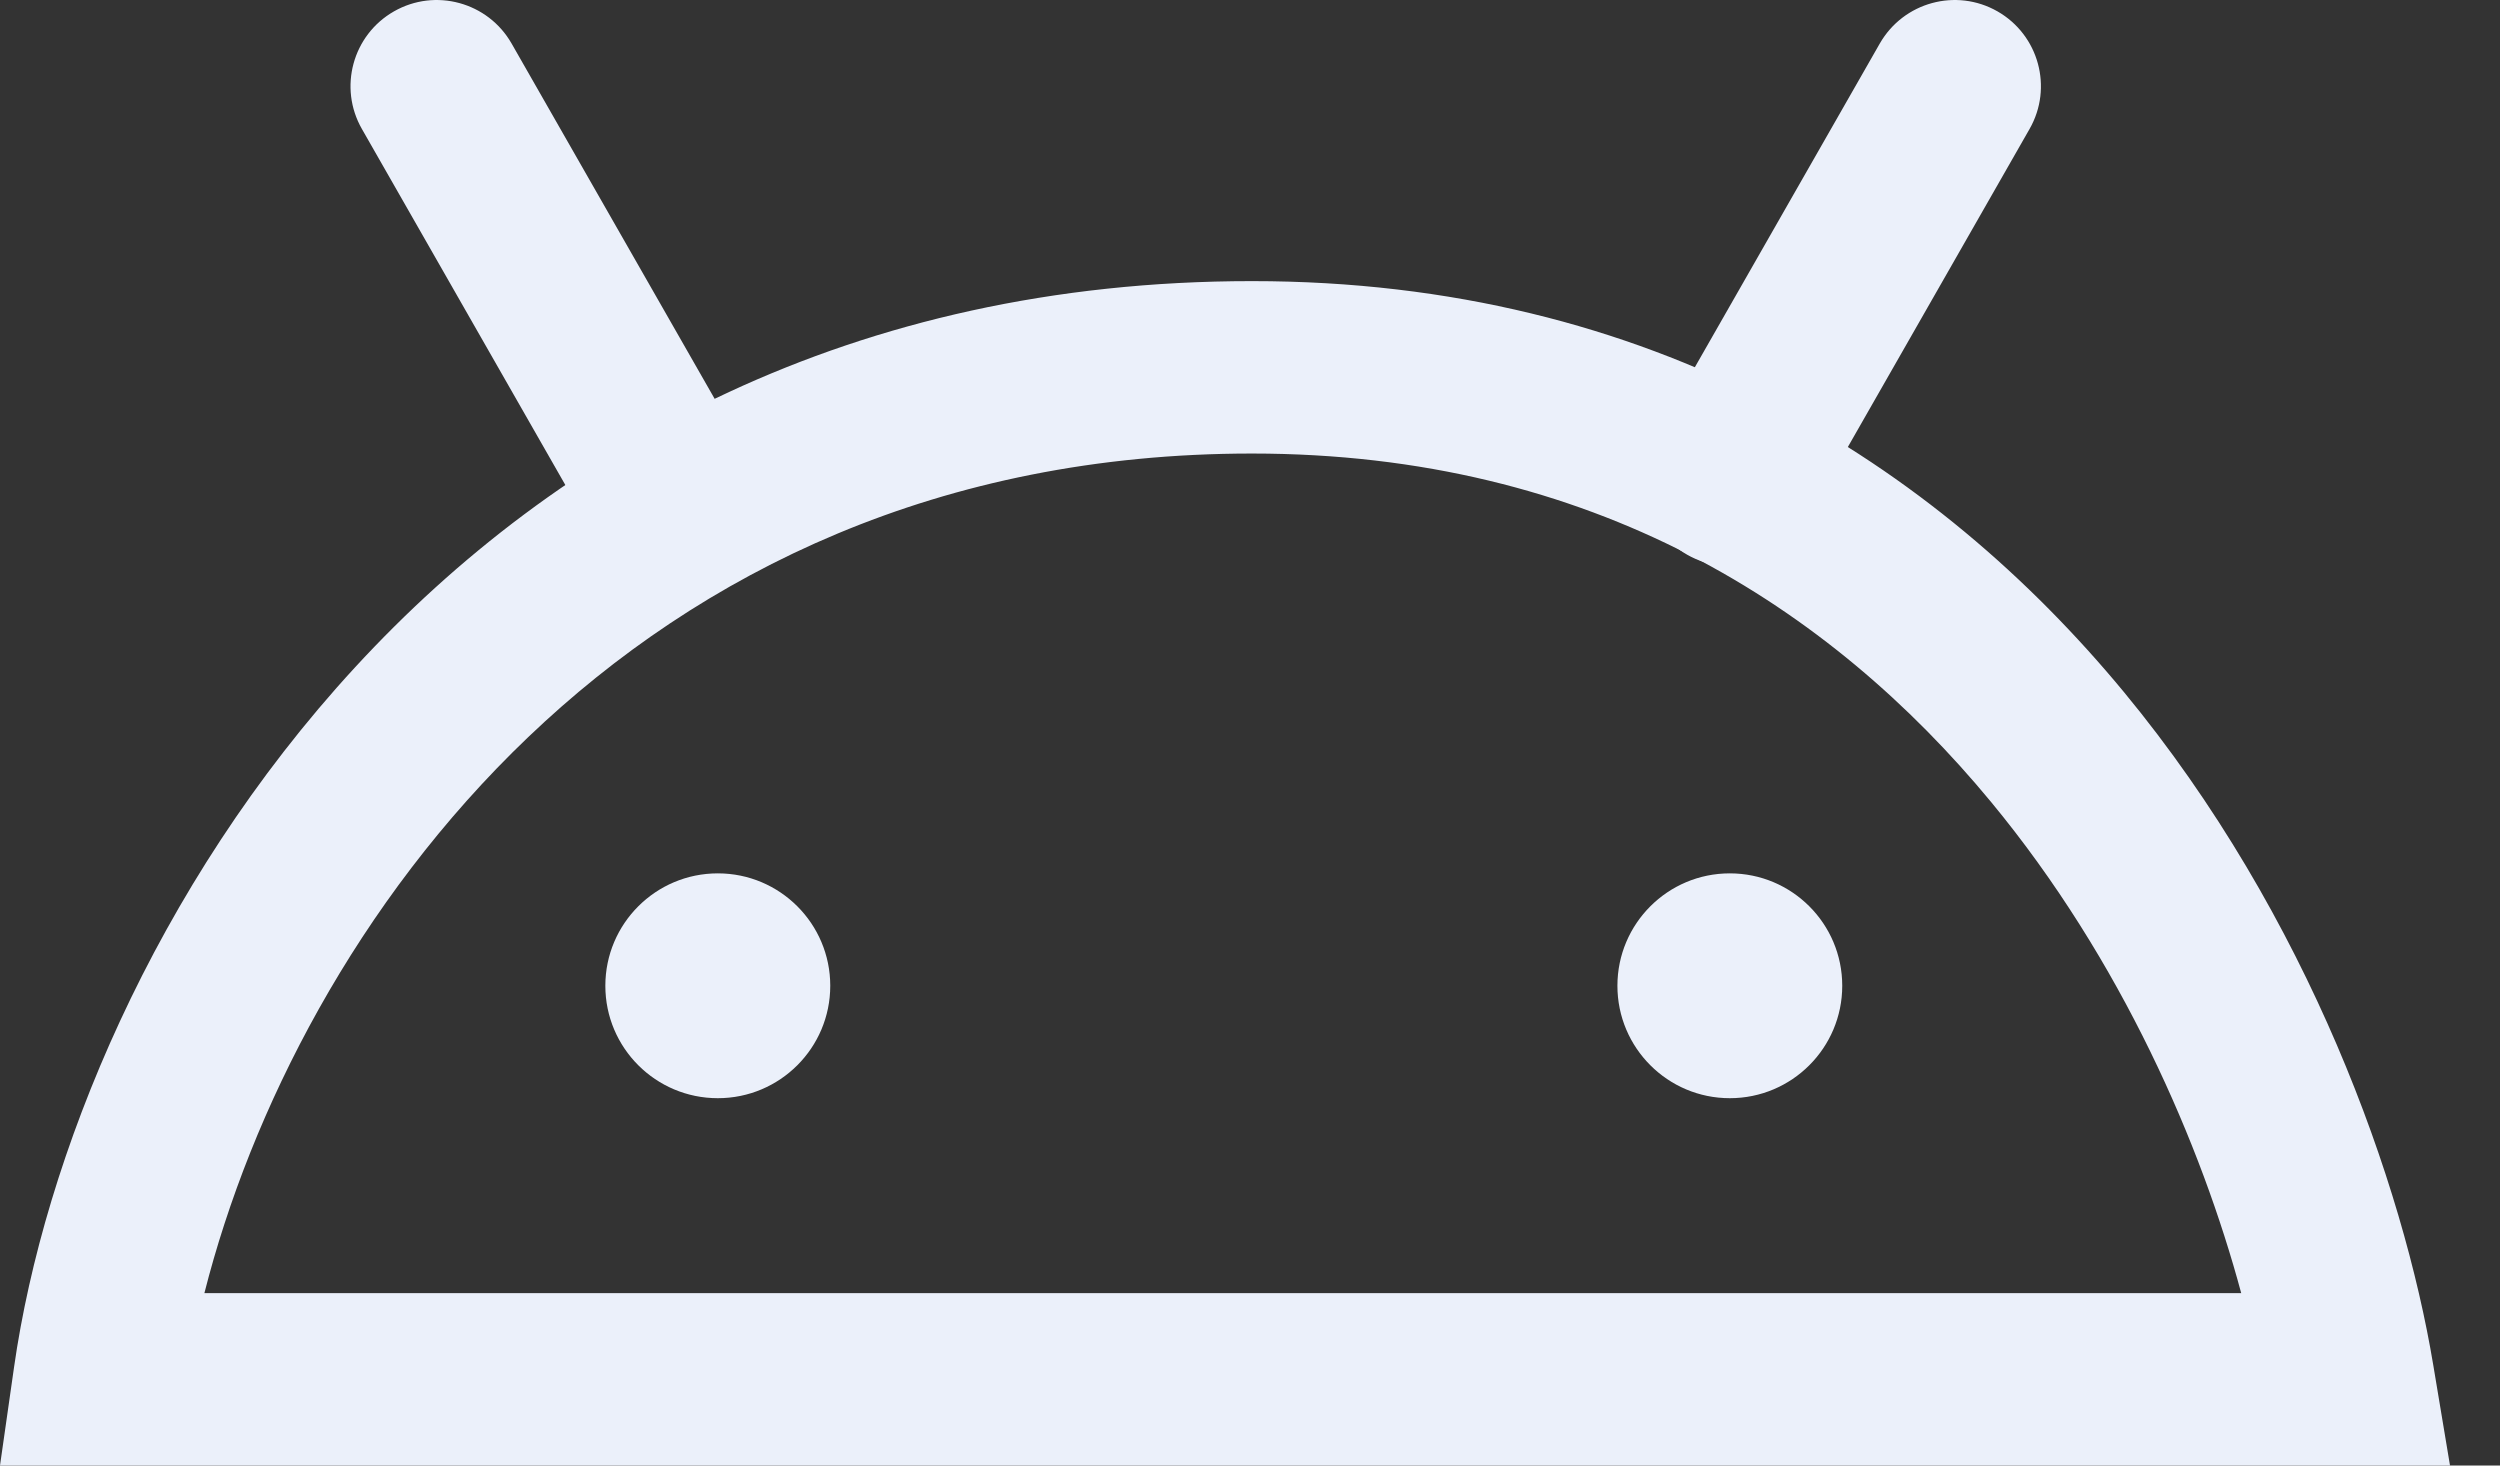 <svg width="29" height="17" viewBox="0 0 29 17" fill="none" xmlns="http://www.w3.org/2000/svg">
<rect x="0" y="0" width="29" height="17" fill="#333333" stroke="none"/>
<path fill-rule="evenodd" clip-rule="evenodd" d="M0.163 15.859C0.856 11.006 5.234 3.261 14.523 3.261C19.175 3.261 22.458 5.392 24.636 8.026C26.789 10.631 27.877 13.738 28.226 15.836L28.42 17H0L0.163 15.859ZM2.371 15H25.998C25.537 13.286 24.614 11.139 23.094 9.3C21.228 7.043 18.479 5.261 14.523 5.261C7.271 5.261 3.44 10.784 2.371 15Z" fill="#EBF0FA"/>
<path fill-rule="evenodd" clip-rule="evenodd" d="M4.57 0.132C5.049 -0.142 5.66 0.025 5.934 0.504L8.543 5.069C8.817 5.549 8.65 6.16 8.171 6.434C7.691 6.708 7.081 6.541 6.807 6.062L4.198 1.496C3.924 1.017 4.09 0.406 4.57 0.132ZM23.171 0.132C23.65 0.406 23.817 1.017 23.543 1.496L20.934 6.062C20.66 6.541 20.049 6.708 19.57 6.434C19.09 6.16 18.924 5.549 19.198 5.069L21.806 0.504C22.081 0.025 22.691 -0.142 23.171 0.132Z" fill="#EBF0FA"/>
<path d="M8.327 12.739C9.047 12.739 9.631 12.155 9.631 11.435C9.631 10.715 9.047 10.131 8.327 10.131C7.606 10.131 7.022 10.715 7.022 11.435C7.022 12.155 7.606 12.739 8.327 12.739Z" fill="#EBF0FA"/>
<path d="M20.066 12.739C20.786 12.739 21.37 12.155 21.37 11.435C21.37 10.715 20.786 10.131 20.066 10.131C19.346 10.131 18.762 10.715 18.762 11.435C18.762 12.155 19.346 12.739 20.066 12.739Z" fill="#EBF0FA"/>
</svg>

